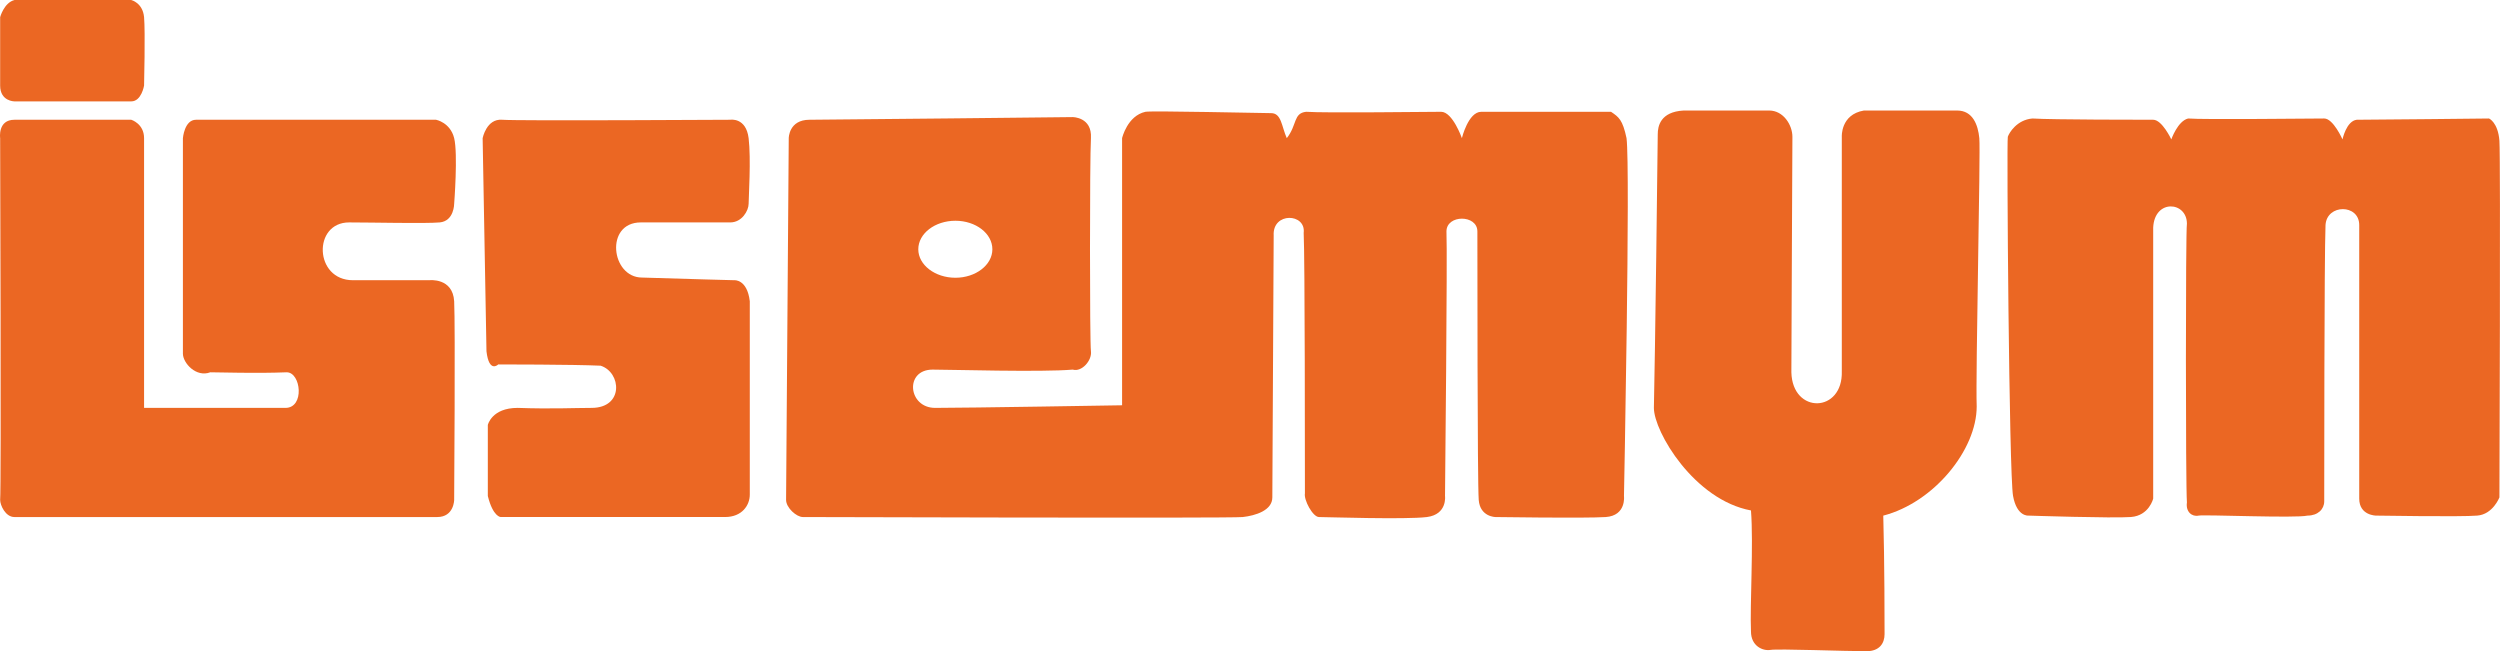 <?xml version="1.0" encoding="UTF-8"?>
<svg xmlns="http://www.w3.org/2000/svg" xmlns:xlink="http://www.w3.org/1999/xlink" width="392.31pt" height="102.19pt" viewBox="0 0 392.31 102.19" version="1.1">
<defs>
<clipPath id="clip1">
  <path d="M 259 17 L 311 17 L 311 102.191 L 259 102.191 Z M 259 17 "/>
</clipPath>
<clipPath id="clip2">
  <path d="M 315 18 L 392.309 18 L 392.309 82 L 315 82 Z M 315 18 "/>
</clipPath>
</defs>
<g id="surface1">
<path style=" stroke:none;fill-rule:nonzero;fill:rgb(91.8%,40.399%,13.699%);fill-opacity:1;" d="M 2.266 15.91 L 20.598 15.91 C 22.203 15.91 22.609 13.43 22.609 13.43 C 22.609 13.43 22.812 4.957 22.609 2.691 C 22.395 0.426 20.598 0.004 20.598 0.004 L 2.266 0.004 C 0.629 0.426 0.023 2.691 0.023 2.691 L 0.023 13.43 C 0.023 15.91 2.266 15.91 2.266 15.91 "/>
<path style=" stroke:none;fill-rule:nonzero;fill:rgb(91.8%,40.399%,13.699%);fill-opacity:1;" d="M 54.785 34.902 C 58.434 34.902 66.793 35.102 69.012 34.902 C 71.27 34.68 71.27 31.984 71.27 31.984 C 71.27 31.984 71.879 24.16 71.27 21.68 C 70.652 19.207 68.426 18.793 68.426 18.793 L 30.762 18.793 C 28.934 18.793 28.703 21.68 28.703 21.68 L 28.703 55.531 C 28.734 56.977 30.762 59.266 33.004 58.422 C 34.637 58.422 40.117 58.617 44.992 58.422 C 47.234 58.422 47.844 64.008 44.793 64.008 L 22.609 64.008 L 22.609 21.68 C 22.609 19.41 20.598 18.793 20.598 18.793 L 2.266 18.793 C -0.391 18.793 0.023 21.68 0.023 21.68 C 0.023 21.68 0.207 76.793 0.023 78.445 C 0.023 79.277 0.852 81.137 2.266 81.137 L 68.613 81.137 C 71.25 81.137 71.27 78.445 71.27 78.445 C 71.27 78.445 71.461 51.004 71.27 47.27 C 71.047 43.555 67.395 43.973 67.395 43.973 L 55.383 43.973 C 49.289 43.973 49.066 34.902 54.785 34.902 "/>
<path style=" stroke:none;fill-rule:nonzero;fill:rgb(91.8%,40.399%,13.699%);fill-opacity:1;" d="M 115.234 43.973 C 115.234 43.973 107.684 43.781 100.754 43.555 C 95.879 43.555 94.871 34.902 100.562 34.902 L 114.598 34.902 C 116.449 34.902 117.477 33.023 117.477 31.984 C 117.477 30.961 117.871 24.992 117.477 21.68 C 117.062 18.375 114.598 18.793 114.598 18.793 C 114.598 18.793 81.234 18.988 78.797 18.793 C 76.34 18.594 75.738 21.68 75.738 21.68 L 76.34 55.125 C 76.746 58.617 78.188 57.188 78.188 57.188 C 78.188 57.188 89.992 57.188 94.254 57.387 C 97.512 58.426 97.926 64.008 92.832 64.008 C 90.191 64.008 86.531 64.195 81.234 64.008 C 77.148 64.008 76.551 66.688 76.551 66.688 L 76.551 77.832 C 77.371 81.133 78.574 81.133 78.574 81.133 L 113.785 81.133 C 116.449 81.133 117.66 79.277 117.66 77.621 L 117.66 47.27 C 117.246 43.781 115.234 43.973 115.234 43.973 "/>
<path style=" stroke:none;fill-rule:nonzero;fill:rgb(91.8%,40.399%,13.699%);fill-opacity:1;" d="M 149.926 34.641 C 153.121 34.641 155.727 36.633 155.727 39.121 C 155.727 41.574 153.121 43.586 149.926 43.586 C 146.727 43.586 144.102 41.574 144.102 39.121 C 144.102 36.633 146.727 34.641 149.926 34.641 M 255.242 21.68 C 254.629 18.793 254.039 18.375 252.805 17.543 L 232.449 17.543 C 230.402 17.543 229.406 21.68 229.406 21.68 C 229.406 21.68 227.957 17.543 226.145 17.543 C 224.297 17.543 207.84 17.754 204.965 17.543 C 202.934 17.754 203.566 19.613 201.926 21.68 C 201.098 19.809 201.098 17.754 199.469 17.754 C 197.844 17.754 180.754 17.348 179.75 17.543 C 176.895 18.168 176.082 21.68 176.082 21.68 L 176.082 63.598 C 176.082 63.598 151.852 64.008 146.746 64.008 C 142.496 64.008 141.902 58 146.355 58 C 149.215 58 163.453 58.426 168.34 58 C 169.734 58.426 171.383 56.574 171.195 55.125 C 170.996 53.688 170.996 24.992 171.195 21.664 C 171.383 18.375 168.34 18.375 168.34 18.375 C 168.34 18.375 130.289 18.793 127.031 18.793 C 123.773 18.793 123.773 21.68 123.773 21.68 L 123.355 78.445 C 123.355 79.68 124.988 81.137 125.992 81.137 C 127.027 81.137 192.965 81.348 195.008 81.137 C 197.027 80.91 199.66 80.102 199.66 78.051 C 199.66 76.566 199.871 39.008 199.871 36.953 C 199.66 33.238 204.965 33.441 204.578 36.543 C 204.773 40.07 204.773 73.078 204.773 77.426 C 204.578 78.445 206.004 81.137 206.988 81.137 C 208.047 81.137 220.633 81.551 223.91 81.137 C 227.148 80.727 226.758 77.832 226.758 77.832 C 226.758 77.832 227.148 39.645 226.984 36.316 C 226.984 33.645 231.836 33.645 231.836 36.316 C 231.836 39.438 231.836 75.754 232.047 78.445 C 232.254 81.137 234.699 81.137 234.699 81.137 C 234.699 81.137 248.742 81.348 251.977 81.137 C 255.242 80.91 254.84 77.832 254.84 77.832 C 254.84 77.832 255.855 26.441 255.242 21.68 "/>
<g clip-path="url(#clip1)" clip-rule="nonzero">
<path style=" stroke:none;fill-rule:nonzero;fill:rgb(91.8%,40.399%,13.699%);fill-opacity:1;" d="M 310.602 21.68 C 310.402 19.613 309.586 17.344 307.121 17.344 L 292.492 17.344 C 288.812 17.969 289.023 21.469 289.023 21.469 L 289.023 58.238 C 289.234 64.832 281.273 65.035 281.109 58.426 C 281.109 53.879 281.273 23.332 281.273 21.469 C 281.273 19.613 279.855 17.344 277.629 17.344 L 264.199 17.344 C 260.543 17.547 260.141 19.809 260.141 21.066 C 260.141 22.312 259.711 56.781 259.535 64.008 C 259.535 67.73 265.84 78.445 274.77 80.102 C 275.184 85.453 274.59 94.965 274.77 99.094 C 274.77 101.383 276.629 102.191 277.84 101.984 C 279.059 101.785 289.621 102.191 292.895 102.191 C 294.938 102.191 295.734 100.945 295.734 99.508 C 295.734 98.078 295.734 88.137 295.531 80.914 C 303.465 78.855 310.191 70.602 310.191 63.777 C 310.004 58.82 310.812 23.762 310.602 21.68 "/>
</g>
<g clip-path="url(#clip2)" clip-rule="nonzero">
<path style=" stroke:none;fill-rule:nonzero;fill:rgb(91.8%,40.399%,13.699%);fill-opacity:1;" d="M 392.219 22.094 C 392 19.207 390.59 18.594 390.59 18.594 C 390.59 18.594 372.488 18.793 369.828 18.793 C 368.195 18.988 367.594 21.875 367.594 21.875 C 367.594 21.875 366.148 18.594 364.727 18.594 C 363.316 18.594 345.594 18.793 343.371 18.594 C 341.734 18.988 340.73 21.875 340.73 21.875 C 340.73 21.875 339.289 18.793 337.887 18.793 C 336.457 18.793 321.988 18.793 318.938 18.594 C 316.5 18.793 315.27 20.855 315.074 21.469 C 314.879 22.094 315.27 74.527 315.898 77.832 C 316.5 81.133 318.328 80.91 318.328 80.91 C 318.328 80.91 331.578 81.348 334.395 81.133 C 337.258 80.91 337.887 78.242 337.887 78.242 L 337.887 35.719 C 338.09 31.176 343.18 31.598 343.18 35.102 C 342.969 36.141 342.969 76.176 343.18 78.855 C 342.969 80.316 343.98 81.133 345.012 80.91 C 346.008 80.727 360.277 81.348 362.102 80.91 C 363.727 80.91 364.727 79.906 364.727 78.672 C 364.727 77.426 364.727 40.258 364.93 35.312 C 365.133 31.984 370.219 31.984 370.219 35.312 L 370.219 78.242 C 370.219 80.91 372.863 80.91 372.863 80.91 C 372.863 80.91 386.312 81.133 388.727 80.91 C 391.199 80.727 392.219 78.051 392.219 78.051 C 392.219 78.051 392.414 24.992 392.219 22.094 "/>
</g>
</g>
</svg>
